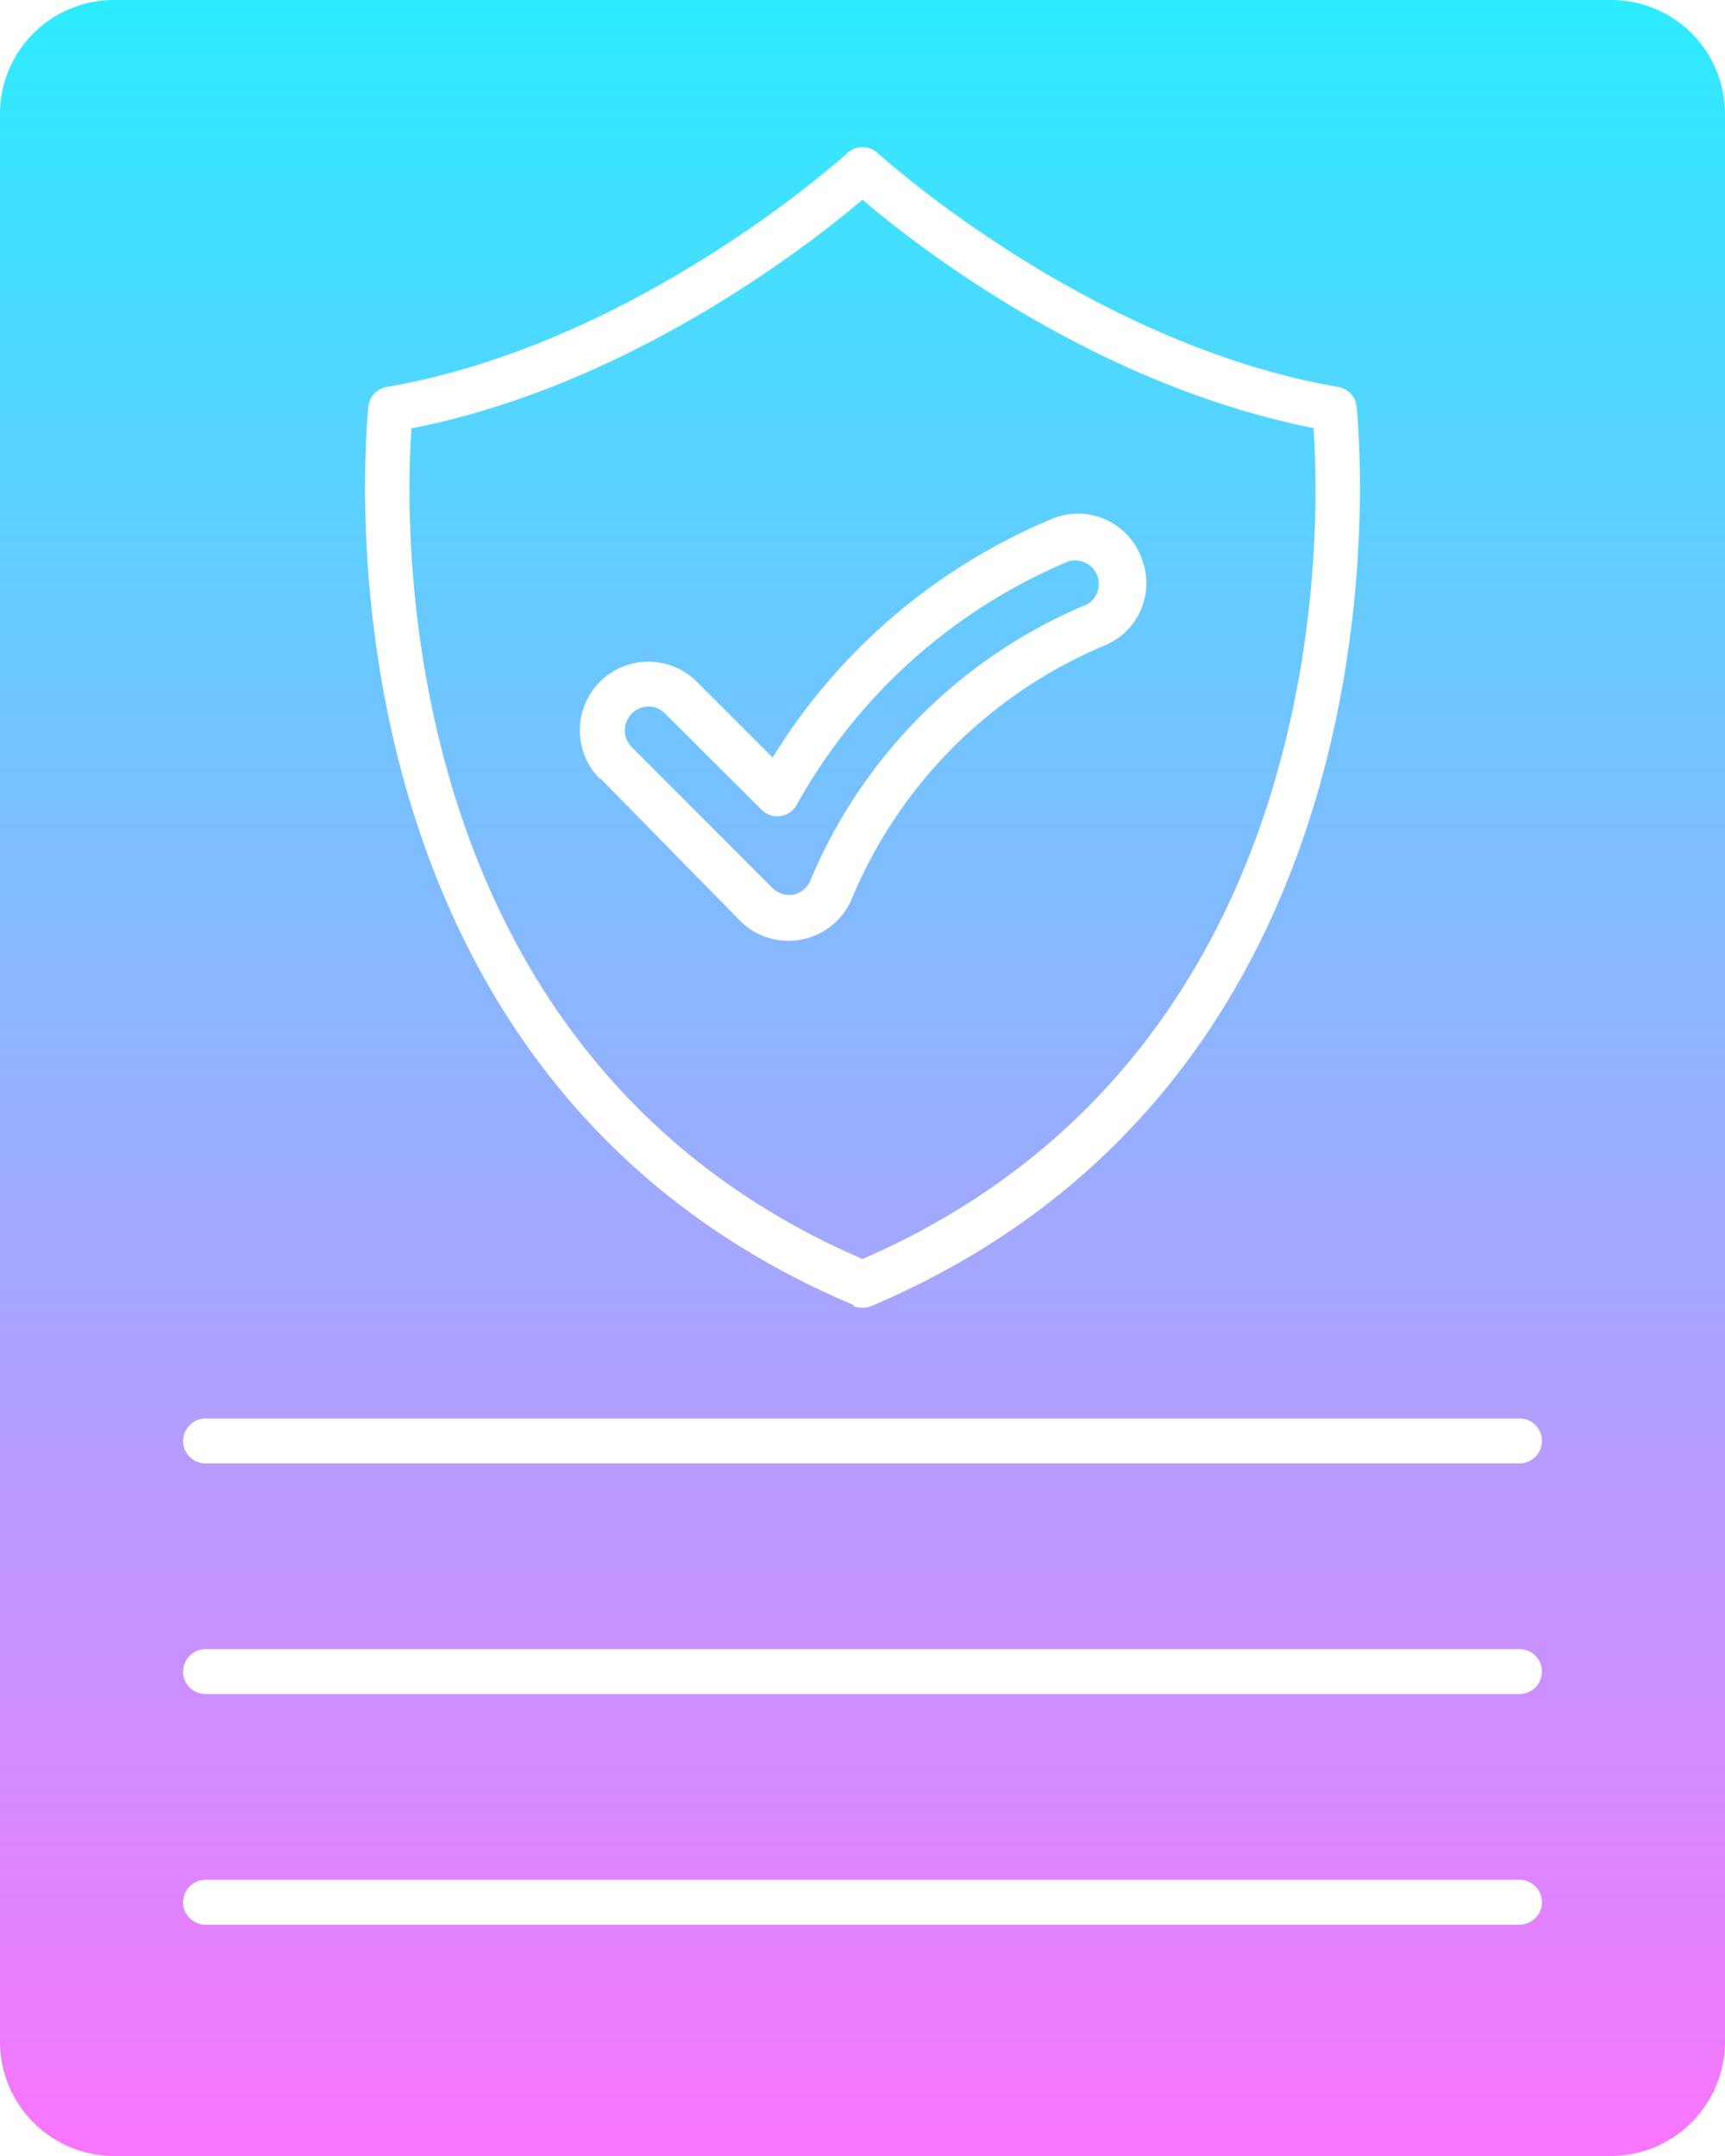 <?xml version="1.0" encoding="UTF-8"?>
<!DOCTYPE svg PUBLIC '-//W3C//DTD SVG 1.0//EN'
          'http://www.w3.org/TR/2001/REC-SVG-20010904/DTD/svg10.dtd'>
<svg data-name="Layer 1" height="96.0" preserveAspectRatio="xMidYMid meet" version="1.0" viewBox="16.6 7.0 76.8 96.0" width="76.8" xmlns="http://www.w3.org/2000/svg" xmlns:xlink="http://www.w3.org/1999/xlink" zoomAndPan="magnify"
><defs
  ><linearGradient gradientUnits="userSpaceOnUse" id="a" x1="55" x2="55" xlink:actuate="onLoad" xlink:show="other" xlink:type="simple" y1="6.96" y2="103.04"
    ><stop offset="0" stop-color="#2cecff"
      /><stop offset="1" stop-color="#f975ff"
    /></linearGradient
  ></defs
  ><path d="M51,46.55l-6.28-6.29a1.06,1.06,0,0,1,.75-1.8,1,1,0,0,1,.74.31l4.29,4.28a1,1,0,0,0,.84.29,1,1,0,0,0,.73-.5A24.83,24.83,0,0,1,64.16,32,1.05,1.05,0,0,1,65,33.91,22.88,22.88,0,0,0,52.67,46.23a1.07,1.07,0,0,1-.76.61A1.1,1.1,0,0,1,51,46.55Zm-16-20.49C44.7,24.13,52.67,17.87,55,15.89c2.33,2,10.3,8.24,20.08,10.17.31,4.43.94,27.88-20.08,37C34,54,34.61,30.49,34.92,26.06Zm8.35,15.62L49.55,48a3,3,0,0,0,2.16.89,2.62,2.62,0,0,0,.55-.05,3.05,3.05,0,0,0,2.23-1.74A21,21,0,0,1,65.76,35.75a3,3,0,0,0,1.62-4,3,3,0,0,0-4-1.62A26.59,26.59,0,0,0,51,40.73l-3.37-3.37a3.05,3.05,0,0,0-4.32,4.32ZM16.6,98V12A5.08,5.08,0,0,1,21.67,7H88.33A5.07,5.07,0,0,1,93.4,12V98A5.09,5.09,0,0,1,88.33,103H21.67A5.09,5.09,0,0,1,16.6,98Zm38-32.84a1.12,1.12,0,0,0,.78,0C80.33,54.59,77,25.39,77,25.1a1,1,0,0,0-.82-.87C65,22.3,55.77,13.9,55.68,13.82a1,1,0,0,0-1.36,0c-.09.08-9.31,8.48-20.49,10.41a1,1,0,0,0-.83.87C33,25.39,29.67,54.59,54.61,65.11Zm-29.85,6a1,1,0,0,0,1,1H84.25a1,1,0,0,0,0-2H25.76A1,1,0,0,0,24.76,71.09Zm0,10.27a1,1,0,0,0,1,1H84.25a1,1,0,0,0,0-2H25.76A1,1,0,0,0,24.76,81.36Zm0,10.27a1,1,0,0,0,1,1H84.25a1,1,0,0,0,0-2H25.76A1,1,0,0,0,24.76,91.63Z" fill="url(#a)"
/></svg
>
